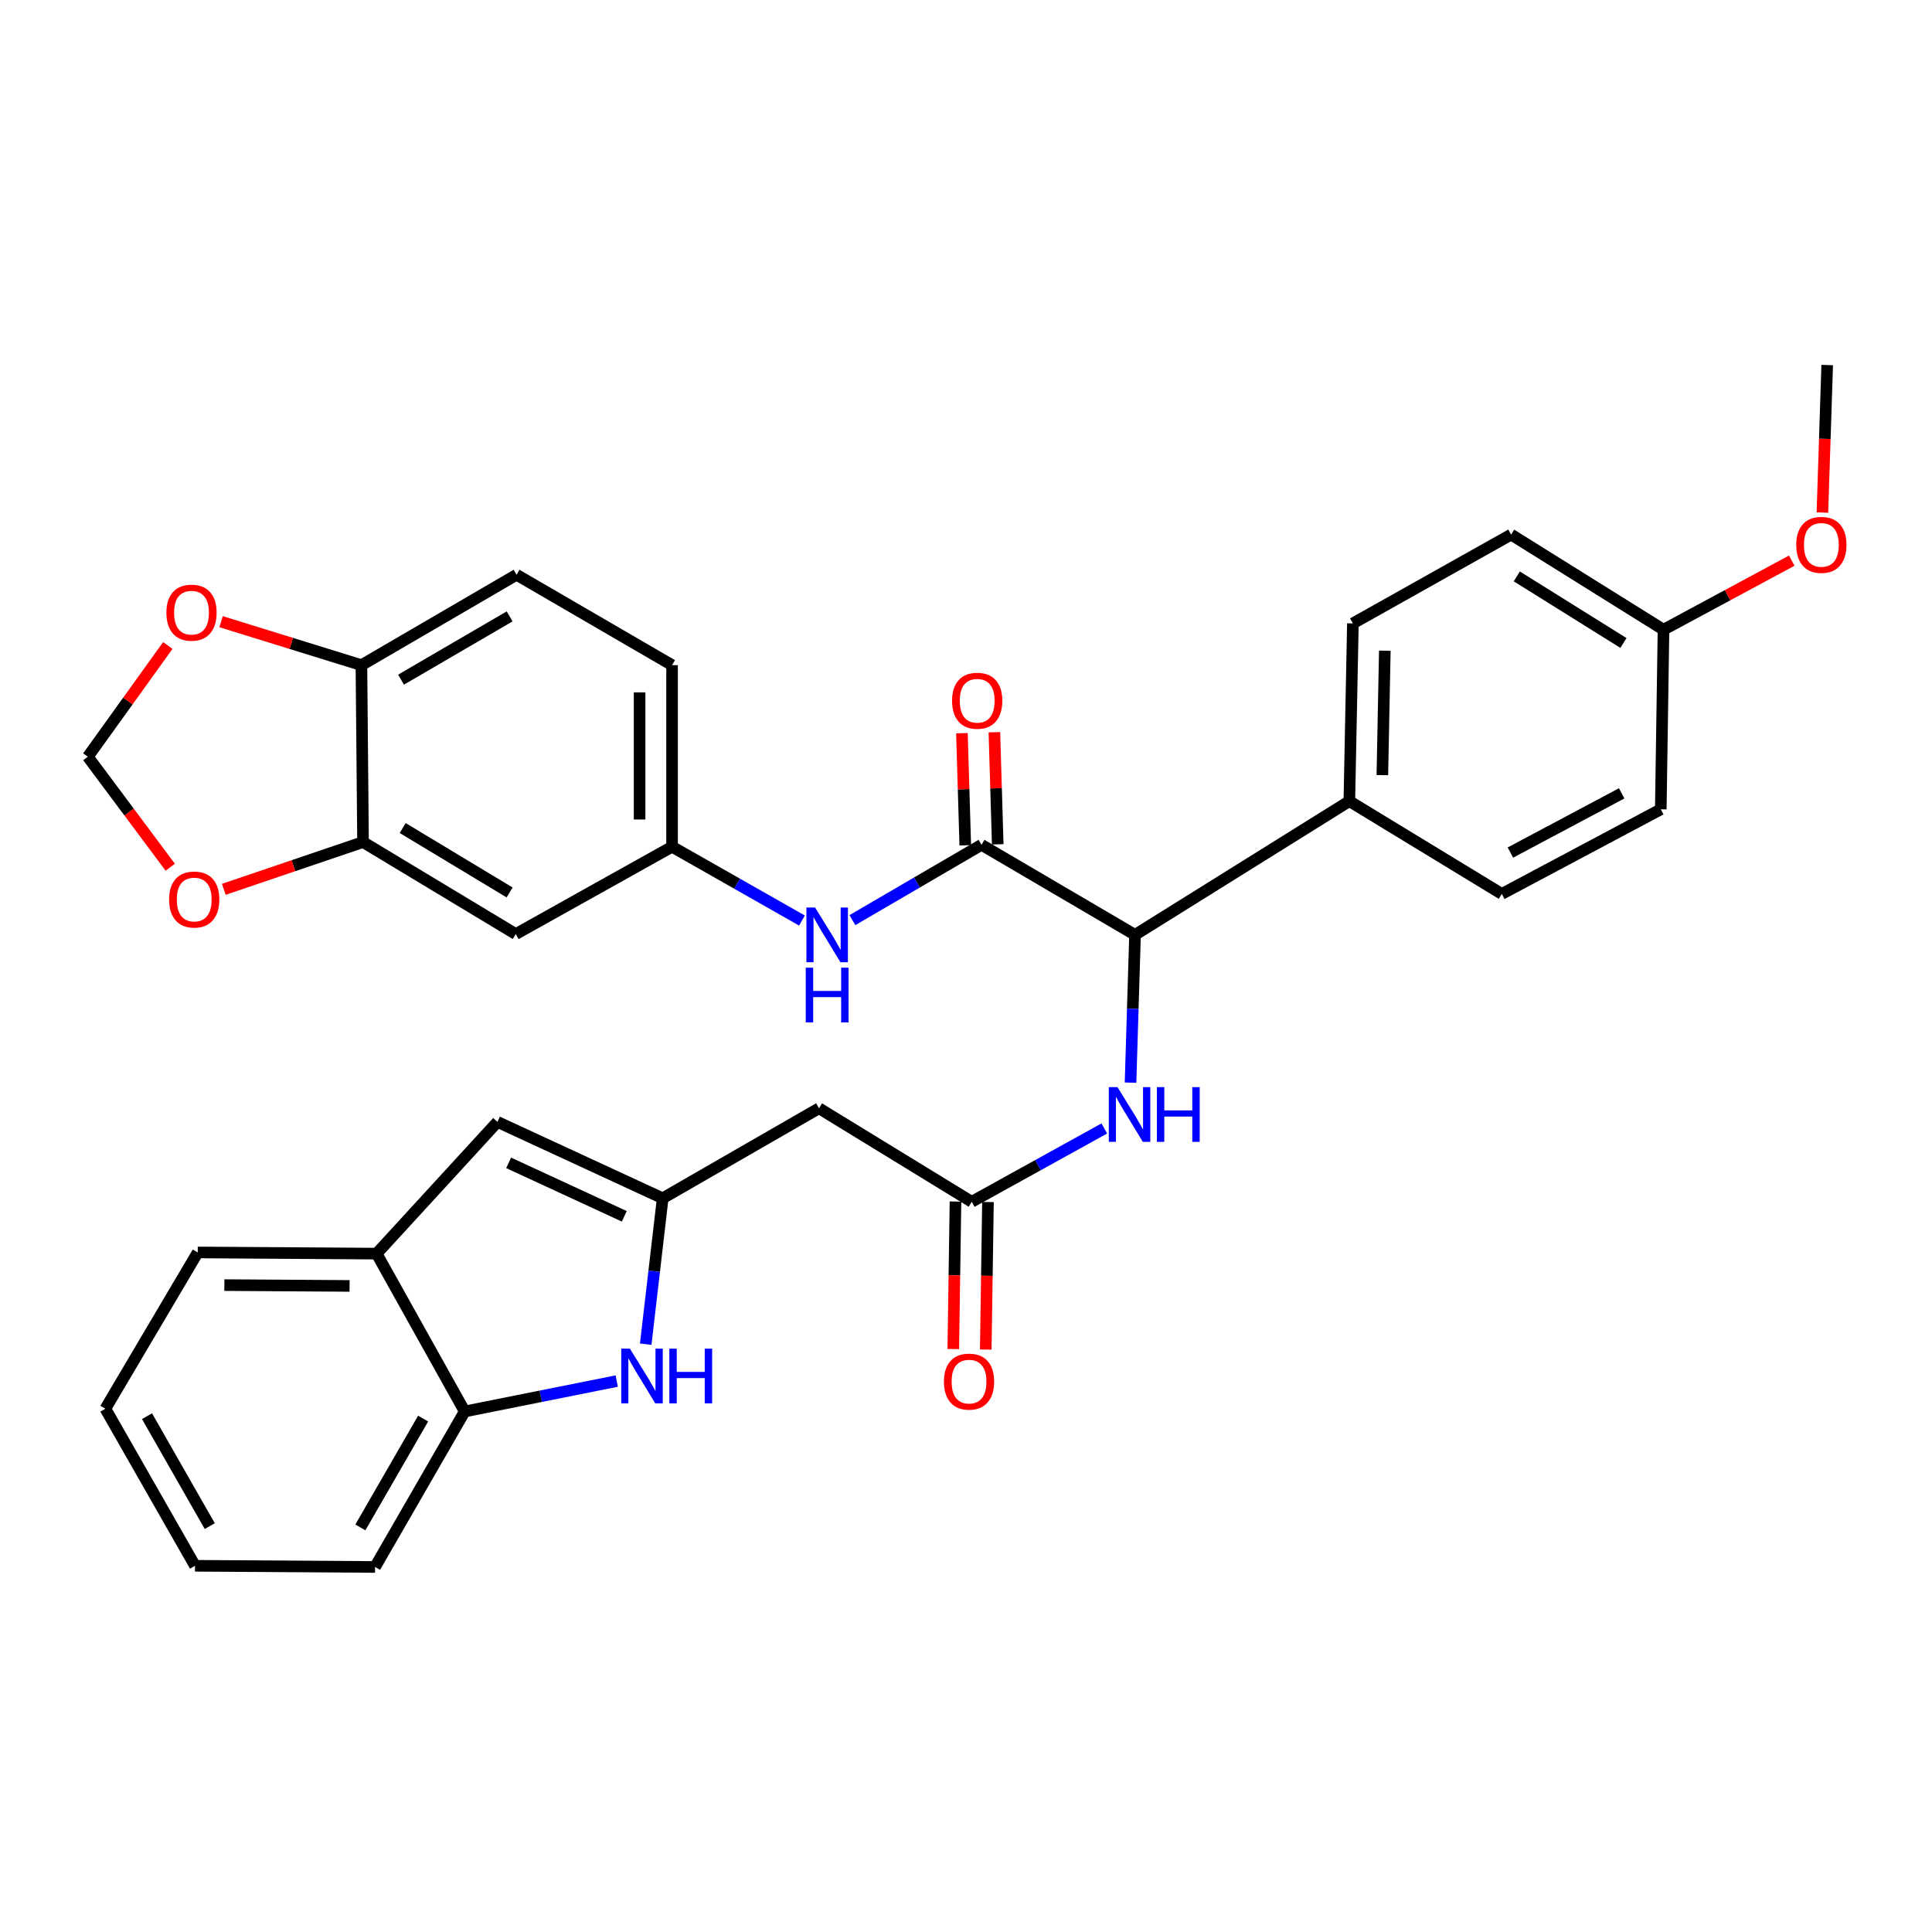 <?xml version='1.0' encoding='iso-8859-1'?>
<svg version='1.1' baseProfile='full'
              xmlns='http://www.w3.org/2000/svg'
                      xmlns:rdkit='http://www.rdkit.org/xml'
                      xmlns:xlink='http://www.w3.org/1999/xlink'
                  xml:space='preserve'
width='1000px' height='1000px' viewBox='0 0 1000 1000'>
<!-- END OF HEADER -->
<rect style='opacity:1.0;fill:#FFFFFF;stroke:none' width='1000' height='1000' x='0' y='0'> </rect>
<path class='bond-1' d='M 343.005,620.231 L 338.612,657.988' style='fill:none;fill-rule:evenodd;stroke:#000000;stroke-width:6px;stroke-linecap:butt;stroke-linejoin:miter;stroke-opacity:1' />
<path class='bond-1' d='M 338.612,657.988 L 334.219,695.745' style='fill:none;fill-rule:evenodd;stroke:#0000FF;stroke-width:6px;stroke-linecap:butt;stroke-linejoin:miter;stroke-opacity:1' />
<path class='bond-3' d='M 343.005,620.231 L 257.488,580.698' style='fill:none;fill-rule:evenodd;stroke:#000000;stroke-width:6px;stroke-linecap:butt;stroke-linejoin:miter;stroke-opacity:1' />
<path class='bond-3' d='M 323.124,629.559 L 263.262,601.887' style='fill:none;fill-rule:evenodd;stroke:#000000;stroke-width:6px;stroke-linecap:butt;stroke-linejoin:miter;stroke-opacity:1' />
<path class='bond-5' d='M 343.005,620.231 L 423.909,573.638' style='fill:none;fill-rule:evenodd;stroke:#000000;stroke-width:6px;stroke-linecap:butt;stroke-linejoin:miter;stroke-opacity:1' />
<path class='bond-0' d='M 508.025,437.279 L 587.491,483.881' style='fill:none;fill-rule:evenodd;stroke:#000000;stroke-width:6px;stroke-linecap:butt;stroke-linejoin:miter;stroke-opacity:1' />
<path class='bond-6' d='M 508.025,437.279 L 474.609,456.773' style='fill:none;fill-rule:evenodd;stroke:#000000;stroke-width:6px;stroke-linecap:butt;stroke-linejoin:miter;stroke-opacity:1' />
<path class='bond-6' d='M 474.609,456.773 L 441.192,476.267' style='fill:none;fill-rule:evenodd;stroke:#0000FF;stroke-width:6px;stroke-linecap:butt;stroke-linejoin:miter;stroke-opacity:1' />
<path class='bond-17' d='M 516.427,437.028 L 515.559,408.014' style='fill:none;fill-rule:evenodd;stroke:#000000;stroke-width:6px;stroke-linecap:butt;stroke-linejoin:miter;stroke-opacity:1' />
<path class='bond-17' d='M 515.559,408.014 L 514.692,378.999' style='fill:none;fill-rule:evenodd;stroke:#FF0000;stroke-width:6px;stroke-linecap:butt;stroke-linejoin:miter;stroke-opacity:1' />
<path class='bond-17' d='M 499.624,437.53 L 498.757,408.516' style='fill:none;fill-rule:evenodd;stroke:#000000;stroke-width:6px;stroke-linecap:butt;stroke-linejoin:miter;stroke-opacity:1' />
<path class='bond-17' d='M 498.757,408.516 L 497.889,379.501' style='fill:none;fill-rule:evenodd;stroke:#FF0000;stroke-width:6px;stroke-linecap:butt;stroke-linejoin:miter;stroke-opacity:1' />
<path class='bond-8' d='M 319.223,714.835 L 279.88,722.703' style='fill:none;fill-rule:evenodd;stroke:#0000FF;stroke-width:6px;stroke-linecap:butt;stroke-linejoin:miter;stroke-opacity:1' />
<path class='bond-8' d='M 279.88,722.703 L 240.537,730.571' style='fill:none;fill-rule:evenodd;stroke:#000000;stroke-width:6px;stroke-linecap:butt;stroke-linejoin:miter;stroke-opacity:1' />
<path class='bond-2' d='M 587.491,483.881 L 586.327,522.128' style='fill:none;fill-rule:evenodd;stroke:#000000;stroke-width:6px;stroke-linecap:butt;stroke-linejoin:miter;stroke-opacity:1' />
<path class='bond-2' d='M 586.327,522.128 L 585.163,560.375' style='fill:none;fill-rule:evenodd;stroke:#0000FF;stroke-width:6px;stroke-linecap:butt;stroke-linejoin:miter;stroke-opacity:1' />
<path class='bond-15' d='M 587.491,483.881 L 698.42,414.669' style='fill:none;fill-rule:evenodd;stroke:#000000;stroke-width:6px;stroke-linecap:butt;stroke-linejoin:miter;stroke-opacity:1' />
<path class='bond-10' d='M 257.488,580.698 L 194.935,648.873' style='fill:none;fill-rule:evenodd;stroke:#000000;stroke-width:6px;stroke-linecap:butt;stroke-linejoin:miter;stroke-opacity:1' />
<path class='bond-4' d='M 502.964,622.042 L 423.909,573.638' style='fill:none;fill-rule:evenodd;stroke:#000000;stroke-width:6px;stroke-linecap:butt;stroke-linejoin:miter;stroke-opacity:1' />
<path class='bond-7' d='M 502.964,622.042 L 537.276,603.066' style='fill:none;fill-rule:evenodd;stroke:#000000;stroke-width:6px;stroke-linecap:butt;stroke-linejoin:miter;stroke-opacity:1' />
<path class='bond-7' d='M 537.276,603.066 L 571.587,584.091' style='fill:none;fill-rule:evenodd;stroke:#0000FF;stroke-width:6px;stroke-linecap:butt;stroke-linejoin:miter;stroke-opacity:1' />
<path class='bond-19' d='M 494.56,621.917 L 493.988,660.093' style='fill:none;fill-rule:evenodd;stroke:#000000;stroke-width:6px;stroke-linecap:butt;stroke-linejoin:miter;stroke-opacity:1' />
<path class='bond-19' d='M 493.988,660.093 L 493.417,698.269' style='fill:none;fill-rule:evenodd;stroke:#FF0000;stroke-width:6px;stroke-linecap:butt;stroke-linejoin:miter;stroke-opacity:1' />
<path class='bond-19' d='M 511.368,622.168 L 510.797,660.344' style='fill:none;fill-rule:evenodd;stroke:#000000;stroke-width:6px;stroke-linecap:butt;stroke-linejoin:miter;stroke-opacity:1' />
<path class='bond-19' d='M 510.797,660.344 L 510.225,698.521' style='fill:none;fill-rule:evenodd;stroke:#FF0000;stroke-width:6px;stroke-linecap:butt;stroke-linejoin:miter;stroke-opacity:1' />
<path class='bond-14' d='M 415.091,476.467 L 381.476,457.368' style='fill:none;fill-rule:evenodd;stroke:#0000FF;stroke-width:6px;stroke-linecap:butt;stroke-linejoin:miter;stroke-opacity:1' />
<path class='bond-14' d='M 381.476,457.368 L 347.861,438.269' style='fill:none;fill-rule:evenodd;stroke:#000000;stroke-width:6px;stroke-linecap:butt;stroke-linejoin:miter;stroke-opacity:1' />
<path class='bond-28' d='M 240.537,730.571 L 194.132,811.055' style='fill:none;fill-rule:evenodd;stroke:#000000;stroke-width:6px;stroke-linecap:butt;stroke-linejoin:miter;stroke-opacity:1' />
<path class='bond-28' d='M 219.014,734.247 L 186.53,790.585' style='fill:none;fill-rule:evenodd;stroke:#000000;stroke-width:6px;stroke-linecap:butt;stroke-linejoin:miter;stroke-opacity:1' />
<path class='bond-33' d='M 240.537,730.571 L 194.935,648.873' style='fill:none;fill-rule:evenodd;stroke:#000000;stroke-width:6px;stroke-linecap:butt;stroke-linejoin:miter;stroke-opacity:1' />
<path class='bond-9' d='M 187.903,435.85 L 266.948,483.47' style='fill:none;fill-rule:evenodd;stroke:#000000;stroke-width:6px;stroke-linecap:butt;stroke-linejoin:miter;stroke-opacity:1' />
<path class='bond-9' d='M 208.434,428.594 L 263.766,461.928' style='fill:none;fill-rule:evenodd;stroke:#000000;stroke-width:6px;stroke-linecap:butt;stroke-linejoin:miter;stroke-opacity:1' />
<path class='bond-13' d='M 187.903,435.85 L 151.868,448.083' style='fill:none;fill-rule:evenodd;stroke:#000000;stroke-width:6px;stroke-linecap:butt;stroke-linejoin:miter;stroke-opacity:1' />
<path class='bond-13' d='M 151.868,448.083 L 115.834,460.315' style='fill:none;fill-rule:evenodd;stroke:#FF0000;stroke-width:6px;stroke-linecap:butt;stroke-linejoin:miter;stroke-opacity:1' />
<path class='bond-36' d='M 187.903,435.85 L 187.071,344.281' style='fill:none;fill-rule:evenodd;stroke:#000000;stroke-width:6px;stroke-linecap:butt;stroke-linejoin:miter;stroke-opacity:1' />
<path class='bond-29' d='M 194.935,648.873 L 102.348,648.266' style='fill:none;fill-rule:evenodd;stroke:#000000;stroke-width:6px;stroke-linecap:butt;stroke-linejoin:miter;stroke-opacity:1' />
<path class='bond-29' d='M 180.937,665.592 L 116.126,665.167' style='fill:none;fill-rule:evenodd;stroke:#000000;stroke-width:6px;stroke-linecap:butt;stroke-linejoin:miter;stroke-opacity:1' />
<path class='bond-11' d='M 266.948,483.47 L 347.861,438.269' style='fill:none;fill-rule:evenodd;stroke:#000000;stroke-width:6px;stroke-linecap:butt;stroke-linejoin:miter;stroke-opacity:1' />
<path class='bond-12' d='M 187.071,344.281 L 267.368,297.493' style='fill:none;fill-rule:evenodd;stroke:#000000;stroke-width:6px;stroke-linecap:butt;stroke-linejoin:miter;stroke-opacity:1' />
<path class='bond-12' d='M 207.579,351.787 L 263.787,319.035' style='fill:none;fill-rule:evenodd;stroke:#000000;stroke-width:6px;stroke-linecap:butt;stroke-linejoin:miter;stroke-opacity:1' />
<path class='bond-16' d='M 187.071,344.281 L 150.75,333.03' style='fill:none;fill-rule:evenodd;stroke:#000000;stroke-width:6px;stroke-linecap:butt;stroke-linejoin:miter;stroke-opacity:1' />
<path class='bond-16' d='M 150.75,333.03 L 114.428,321.779' style='fill:none;fill-rule:evenodd;stroke:#FF0000;stroke-width:6px;stroke-linecap:butt;stroke-linejoin:miter;stroke-opacity:1' />
<path class='bond-18' d='M 88.127,448.888 L 66.791,420.287' style='fill:none;fill-rule:evenodd;stroke:#FF0000;stroke-width:6px;stroke-linecap:butt;stroke-linejoin:miter;stroke-opacity:1' />
<path class='bond-18' d='M 66.791,420.287 L 45.455,391.686' style='fill:none;fill-rule:evenodd;stroke:#000000;stroke-width:6px;stroke-linecap:butt;stroke-linejoin:miter;stroke-opacity:1' />
<path class='bond-23' d='M 347.861,438.269 L 347.861,344.281' style='fill:none;fill-rule:evenodd;stroke:#000000;stroke-width:6px;stroke-linecap:butt;stroke-linejoin:miter;stroke-opacity:1' />
<path class='bond-23' d='M 331.051,424.171 L 331.051,358.379' style='fill:none;fill-rule:evenodd;stroke:#000000;stroke-width:6px;stroke-linecap:butt;stroke-linejoin:miter;stroke-opacity:1' />
<path class='bond-21' d='M 698.42,414.669 L 700.25,322.68' style='fill:none;fill-rule:evenodd;stroke:#000000;stroke-width:6px;stroke-linecap:butt;stroke-linejoin:miter;stroke-opacity:1' />
<path class='bond-21' d='M 715.501,401.205 L 716.783,336.813' style='fill:none;fill-rule:evenodd;stroke:#000000;stroke-width:6px;stroke-linecap:butt;stroke-linejoin:miter;stroke-opacity:1' />
<path class='bond-22' d='M 698.42,414.669 L 777.325,462.691' style='fill:none;fill-rule:evenodd;stroke:#000000;stroke-width:6px;stroke-linecap:butt;stroke-linejoin:miter;stroke-opacity:1' />
<path class='bond-37' d='M 86.861,334.098 L 66.158,362.892' style='fill:none;fill-rule:evenodd;stroke:#FF0000;stroke-width:6px;stroke-linecap:butt;stroke-linejoin:miter;stroke-opacity:1' />
<path class='bond-37' d='M 66.158,362.892 L 45.455,391.686' style='fill:none;fill-rule:evenodd;stroke:#000000;stroke-width:6px;stroke-linecap:butt;stroke-linejoin:miter;stroke-opacity:1' />
<path class='bond-20' d='M 267.368,297.493 L 347.861,344.281' style='fill:none;fill-rule:evenodd;stroke:#000000;stroke-width:6px;stroke-linecap:butt;stroke-linejoin:miter;stroke-opacity:1' />
<path class='bond-25' d='M 700.25,322.68 L 782.163,276.695' style='fill:none;fill-rule:evenodd;stroke:#000000;stroke-width:6px;stroke-linecap:butt;stroke-linejoin:miter;stroke-opacity:1' />
<path class='bond-26' d='M 777.325,462.691 L 859.621,418.9' style='fill:none;fill-rule:evenodd;stroke:#000000;stroke-width:6px;stroke-linecap:butt;stroke-linejoin:miter;stroke-opacity:1' />
<path class='bond-26' d='M 781.773,441.282 L 839.38,410.629' style='fill:none;fill-rule:evenodd;stroke:#000000;stroke-width:6px;stroke-linecap:butt;stroke-linejoin:miter;stroke-opacity:1' />
<path class='bond-24' d='M 861.022,325.93 L 859.621,418.9' style='fill:none;fill-rule:evenodd;stroke:#000000;stroke-width:6px;stroke-linecap:butt;stroke-linejoin:miter;stroke-opacity:1' />
<path class='bond-27' d='M 861.022,325.93 L 894.215,308.06' style='fill:none;fill-rule:evenodd;stroke:#000000;stroke-width:6px;stroke-linecap:butt;stroke-linejoin:miter;stroke-opacity:1' />
<path class='bond-27' d='M 894.215,308.06 L 927.409,290.191' style='fill:none;fill-rule:evenodd;stroke:#FF0000;stroke-width:6px;stroke-linecap:butt;stroke-linejoin:miter;stroke-opacity:1' />
<path class='bond-35' d='M 861.022,325.93 L 782.163,276.695' style='fill:none;fill-rule:evenodd;stroke:#000000;stroke-width:6px;stroke-linecap:butt;stroke-linejoin:miter;stroke-opacity:1' />
<path class='bond-35' d='M 840.29,332.804 L 785.089,298.339' style='fill:none;fill-rule:evenodd;stroke:#000000;stroke-width:6px;stroke-linecap:butt;stroke-linejoin:miter;stroke-opacity:1' />
<path class='bond-30' d='M 943.27,265.297 L 944.512,227.121' style='fill:none;fill-rule:evenodd;stroke:#FF0000;stroke-width:6px;stroke-linecap:butt;stroke-linejoin:miter;stroke-opacity:1' />
<path class='bond-30' d='M 944.512,227.121 L 945.755,188.945' style='fill:none;fill-rule:evenodd;stroke:#000000;stroke-width:6px;stroke-linecap:butt;stroke-linejoin:miter;stroke-opacity:1' />
<path class='bond-31' d='M 194.132,811.055 L 100.938,810.448' style='fill:none;fill-rule:evenodd;stroke:#000000;stroke-width:6px;stroke-linecap:butt;stroke-linejoin:miter;stroke-opacity:1' />
<path class='bond-32' d='M 102.348,648.266 L 54.532,729.151' style='fill:none;fill-rule:evenodd;stroke:#000000;stroke-width:6px;stroke-linecap:butt;stroke-linejoin:miter;stroke-opacity:1' />
<path class='bond-34' d='M 100.938,810.448 L 54.532,729.151' style='fill:none;fill-rule:evenodd;stroke:#000000;stroke-width:6px;stroke-linecap:butt;stroke-linejoin:miter;stroke-opacity:1' />
<path class='bond-34' d='M 108.576,789.92 L 76.092,733.012' style='fill:none;fill-rule:evenodd;stroke:#000000;stroke-width:6px;stroke-linecap:butt;stroke-linejoin:miter;stroke-opacity:1' />
<path  class='atom-2' d='M 326.042 698.06
L 335.322 713.06
Q 336.242 714.54, 337.722 717.22
Q 339.202 719.9, 339.282 720.06
L 339.282 698.06
L 343.042 698.06
L 343.042 726.38
L 339.162 726.38
L 329.202 709.98
Q 328.042 708.06, 326.802 705.86
Q 325.602 703.66, 325.242 702.98
L 325.242 726.38
L 321.562 726.38
L 321.562 698.06
L 326.042 698.06
' fill='#0000FF'/>
<path  class='atom-2' d='M 346.442 698.06
L 350.282 698.06
L 350.282 710.1
L 364.762 710.1
L 364.762 698.06
L 368.602 698.06
L 368.602 726.38
L 364.762 726.38
L 364.762 713.3
L 350.282 713.3
L 350.282 726.38
L 346.442 726.38
L 346.442 698.06
' fill='#0000FF'/>
<path  class='atom-7' d='M 421.879 469.721
L 431.159 484.721
Q 432.079 486.201, 433.559 488.881
Q 435.039 491.561, 435.119 491.721
L 435.119 469.721
L 438.879 469.721
L 438.879 498.041
L 434.999 498.041
L 425.039 481.641
Q 423.879 479.721, 422.639 477.521
Q 421.439 475.321, 421.079 474.641
L 421.079 498.041
L 417.399 498.041
L 417.399 469.721
L 421.879 469.721
' fill='#0000FF'/>
<path  class='atom-7' d='M 417.059 500.873
L 420.899 500.873
L 420.899 512.913
L 435.379 512.913
L 435.379 500.873
L 439.219 500.873
L 439.219 529.193
L 435.379 529.193
L 435.379 516.113
L 420.899 516.113
L 420.899 529.193
L 417.059 529.193
L 417.059 500.873
' fill='#0000FF'/>
<path  class='atom-8' d='M 578.401 562.7
L 587.681 577.7
Q 588.601 579.18, 590.081 581.86
Q 591.561 584.54, 591.641 584.7
L 591.641 562.7
L 595.401 562.7
L 595.401 591.02
L 591.521 591.02
L 581.561 574.62
Q 580.401 572.7, 579.161 570.5
Q 577.961 568.3, 577.601 567.62
L 577.601 591.02
L 573.921 591.02
L 573.921 562.7
L 578.401 562.7
' fill='#0000FF'/>
<path  class='atom-8' d='M 598.801 562.7
L 602.641 562.7
L 602.641 574.74
L 617.121 574.74
L 617.121 562.7
L 620.961 562.7
L 620.961 591.02
L 617.121 591.02
L 617.121 577.94
L 602.641 577.94
L 602.641 591.02
L 598.801 591.02
L 598.801 562.7
' fill='#0000FF'/>
<path  class='atom-14' d='M 87.527 465.591
Q 87.527 458.791, 90.887 454.991
Q 94.247 451.191, 100.527 451.191
Q 106.807 451.191, 110.167 454.991
Q 113.527 458.791, 113.527 465.591
Q 113.527 472.471, 110.127 476.391
Q 106.727 480.271, 100.527 480.271
Q 94.287 480.271, 90.887 476.391
Q 87.527 472.511, 87.527 465.591
M 100.527 477.071
Q 104.847 477.071, 107.167 474.191
Q 109.527 471.271, 109.527 465.591
Q 109.527 460.031, 107.167 457.231
Q 104.847 454.391, 100.527 454.391
Q 96.207 454.391, 93.847 457.191
Q 91.527 459.991, 91.527 465.591
Q 91.527 471.311, 93.847 474.191
Q 96.207 477.071, 100.527 477.071
' fill='#FF0000'/>
<path  class='atom-17' d='M 86.126 317.119
Q 86.126 310.319, 89.486 306.519
Q 92.846 302.719, 99.126 302.719
Q 105.406 302.719, 108.766 306.519
Q 112.126 310.319, 112.126 317.119
Q 112.126 323.999, 108.726 327.919
Q 105.326 331.799, 99.126 331.799
Q 92.886 331.799, 89.486 327.919
Q 86.126 324.039, 86.126 317.119
M 99.126 328.599
Q 103.446 328.599, 105.766 325.719
Q 108.126 322.799, 108.126 317.119
Q 108.126 311.559, 105.766 308.759
Q 103.446 305.919, 99.126 305.919
Q 94.806 305.919, 92.446 308.719
Q 90.126 311.519, 90.126 317.119
Q 90.126 322.839, 92.446 325.719
Q 94.806 328.599, 99.126 328.599
' fill='#FF0000'/>
<path  class='atom-18' d='M 492.793 362.703
Q 492.793 355.903, 496.153 352.103
Q 499.513 348.303, 505.793 348.303
Q 512.073 348.303, 515.433 352.103
Q 518.793 355.903, 518.793 362.703
Q 518.793 369.583, 515.393 373.503
Q 511.993 377.383, 505.793 377.383
Q 499.553 377.383, 496.153 373.503
Q 492.793 369.623, 492.793 362.703
M 505.793 374.183
Q 510.113 374.183, 512.433 371.303
Q 514.793 368.383, 514.793 362.703
Q 514.793 357.143, 512.433 354.343
Q 510.113 351.503, 505.793 351.503
Q 501.473 351.503, 499.113 354.303
Q 496.793 357.103, 496.793 362.703
Q 496.793 368.423, 499.113 371.303
Q 501.473 374.183, 505.793 374.183
' fill='#FF0000'/>
<path  class='atom-20' d='M 488.572 715.12
Q 488.572 708.32, 491.932 704.52
Q 495.292 700.72, 501.572 700.72
Q 507.852 700.72, 511.212 704.52
Q 514.572 708.32, 514.572 715.12
Q 514.572 722, 511.172 725.92
Q 507.772 729.8, 501.572 729.8
Q 495.332 729.8, 491.932 725.92
Q 488.572 722.04, 488.572 715.12
M 501.572 726.6
Q 505.892 726.6, 508.212 723.72
Q 510.572 720.8, 510.572 715.12
Q 510.572 709.56, 508.212 706.76
Q 505.892 703.92, 501.572 703.92
Q 497.252 703.92, 494.892 706.72
Q 492.572 709.52, 492.572 715.12
Q 492.572 720.84, 494.892 723.72
Q 497.252 726.6, 501.572 726.6
' fill='#FF0000'/>
<path  class='atom-28' d='M 929.729 282.023
Q 929.729 275.223, 933.089 271.423
Q 936.449 267.623, 942.729 267.623
Q 949.009 267.623, 952.369 271.423
Q 955.729 275.223, 955.729 282.023
Q 955.729 288.903, 952.329 292.823
Q 948.929 296.703, 942.729 296.703
Q 936.489 296.703, 933.089 292.823
Q 929.729 288.943, 929.729 282.023
M 942.729 293.503
Q 947.049 293.503, 949.369 290.623
Q 951.729 287.703, 951.729 282.023
Q 951.729 276.463, 949.369 273.663
Q 947.049 270.823, 942.729 270.823
Q 938.409 270.823, 936.049 273.623
Q 933.729 276.423, 933.729 282.023
Q 933.729 287.743, 936.049 290.623
Q 938.409 293.503, 942.729 293.503
' fill='#FF0000'/>
</svg>
